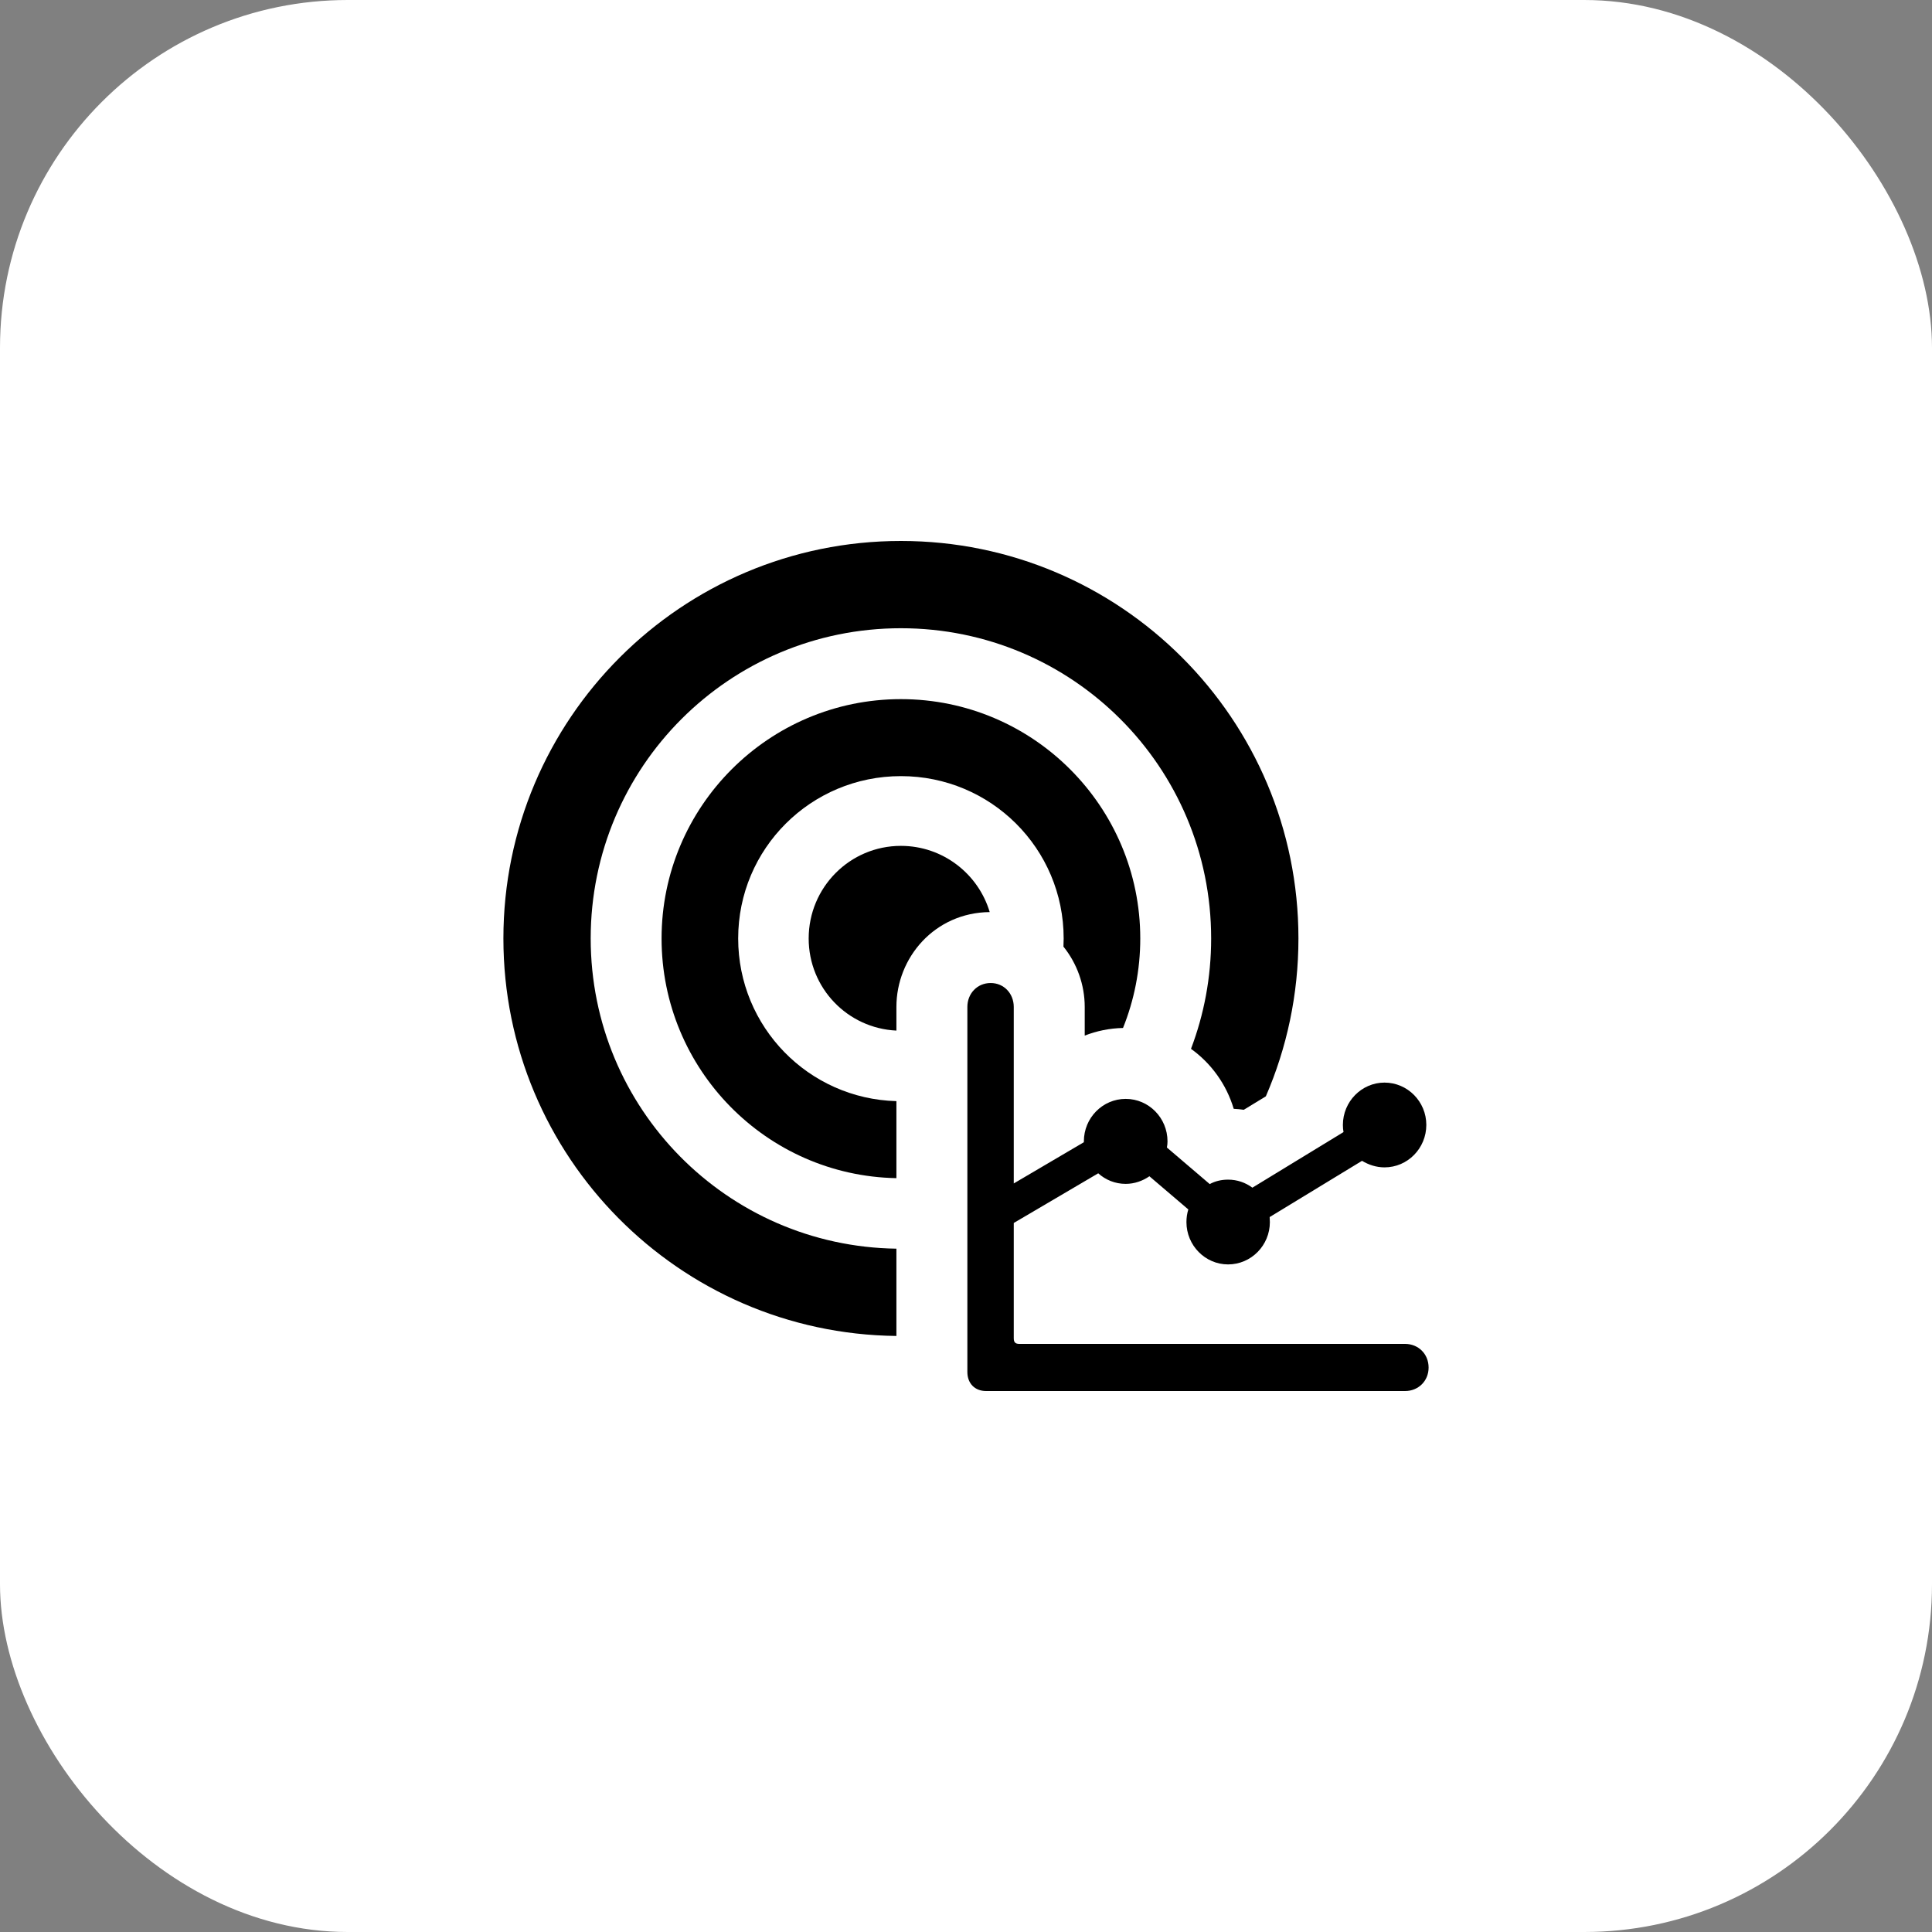 <svg width="100" height="100" viewBox="0 0 100 100" fill="none" xmlns="http://www.w3.org/2000/svg">
<rect x="0" y="0" width="100" height="100" fill="#808080" stroke="none"/>
<rect width="100" height="100" rx="18" fill="white"/>
<path d="M50.071 71.015V52.118C50.071 51.428 50.577 50.881 51.277 50.881C51.966 50.881 52.472 51.428 52.472 52.118V61.255L56.101 59.121V59.077C56.101 57.863 57.07 56.878 58.266 56.878C59.461 56.878 60.43 57.863 60.43 59.077C60.43 59.187 60.419 59.296 60.398 59.395L62.616 61.288C62.896 61.134 63.219 61.058 63.564 61.058C64.037 61.058 64.468 61.211 64.823 61.474L69.54 58.596C69.518 58.475 69.508 58.355 69.508 58.224C69.508 57.02 70.477 56.035 71.661 56.035C72.857 56.035 73.826 57.02 73.826 58.224C73.826 59.438 72.857 60.423 71.661 60.423C71.241 60.423 70.843 60.292 70.498 60.084L65.717 62.995C65.717 63.082 65.728 63.17 65.728 63.257C65.728 64.461 64.759 65.446 63.564 65.446C62.379 65.446 61.41 64.461 61.41 63.257C61.41 63.027 61.442 62.809 61.507 62.601L59.493 60.883C59.149 61.123 58.718 61.277 58.266 61.277C57.716 61.277 57.221 61.069 56.844 60.73L52.472 63.301V69.264C52.472 69.483 52.558 69.56 52.763 69.56H72.727C73.406 69.56 73.944 70.074 73.944 70.785C73.944 71.486 73.406 72 72.727 72H51.04C50.459 72 50.071 71.606 50.071 71.015Z" fill="black"/>
<path d="M65.52 56.746C66.605 54.241 67.207 51.478 67.207 48.575C67.207 37.212 57.994 28 46.631 28C35.269 28 26.056 37.212 26.056 48.575C26.056 59.86 35.143 69.024 46.398 69.149V64.631C37.629 64.507 30.574 57.374 30.574 48.575C30.574 39.698 37.754 32.517 46.631 32.517C55.508 32.517 62.689 39.698 62.689 48.575C62.689 50.588 62.32 52.513 61.646 54.287C62.696 55.041 63.482 56.133 63.857 57.392C64.034 57.401 64.208 57.418 64.379 57.442L65.52 56.746Z" fill="black"/>
<path d="M58.127 53.207C58.703 51.775 59.02 50.212 59.02 48.575C59.02 41.75 53.477 36.187 46.631 36.187C39.786 36.187 34.243 41.75 34.243 48.575C34.243 55.343 39.661 60.857 46.398 60.981V56.995C41.851 56.872 38.208 53.153 38.208 48.575C38.208 43.92 41.976 40.172 46.631 40.172C51.287 40.172 55.055 43.92 55.055 48.575C55.055 48.717 55.051 48.857 55.044 48.997C55.745 49.868 56.145 50.973 56.145 52.118V53.602C56.759 53.362 57.426 53.223 58.127 53.207Z" fill="black"/>
<path d="M46.398 53.343V52.118C46.398 49.558 48.385 47.236 51.227 47.209C50.637 45.229 48.8 43.782 46.631 43.782C43.988 43.782 41.857 45.932 41.857 48.575C41.857 51.14 43.864 53.223 46.398 53.343Z" fill="black"/>
</svg>
